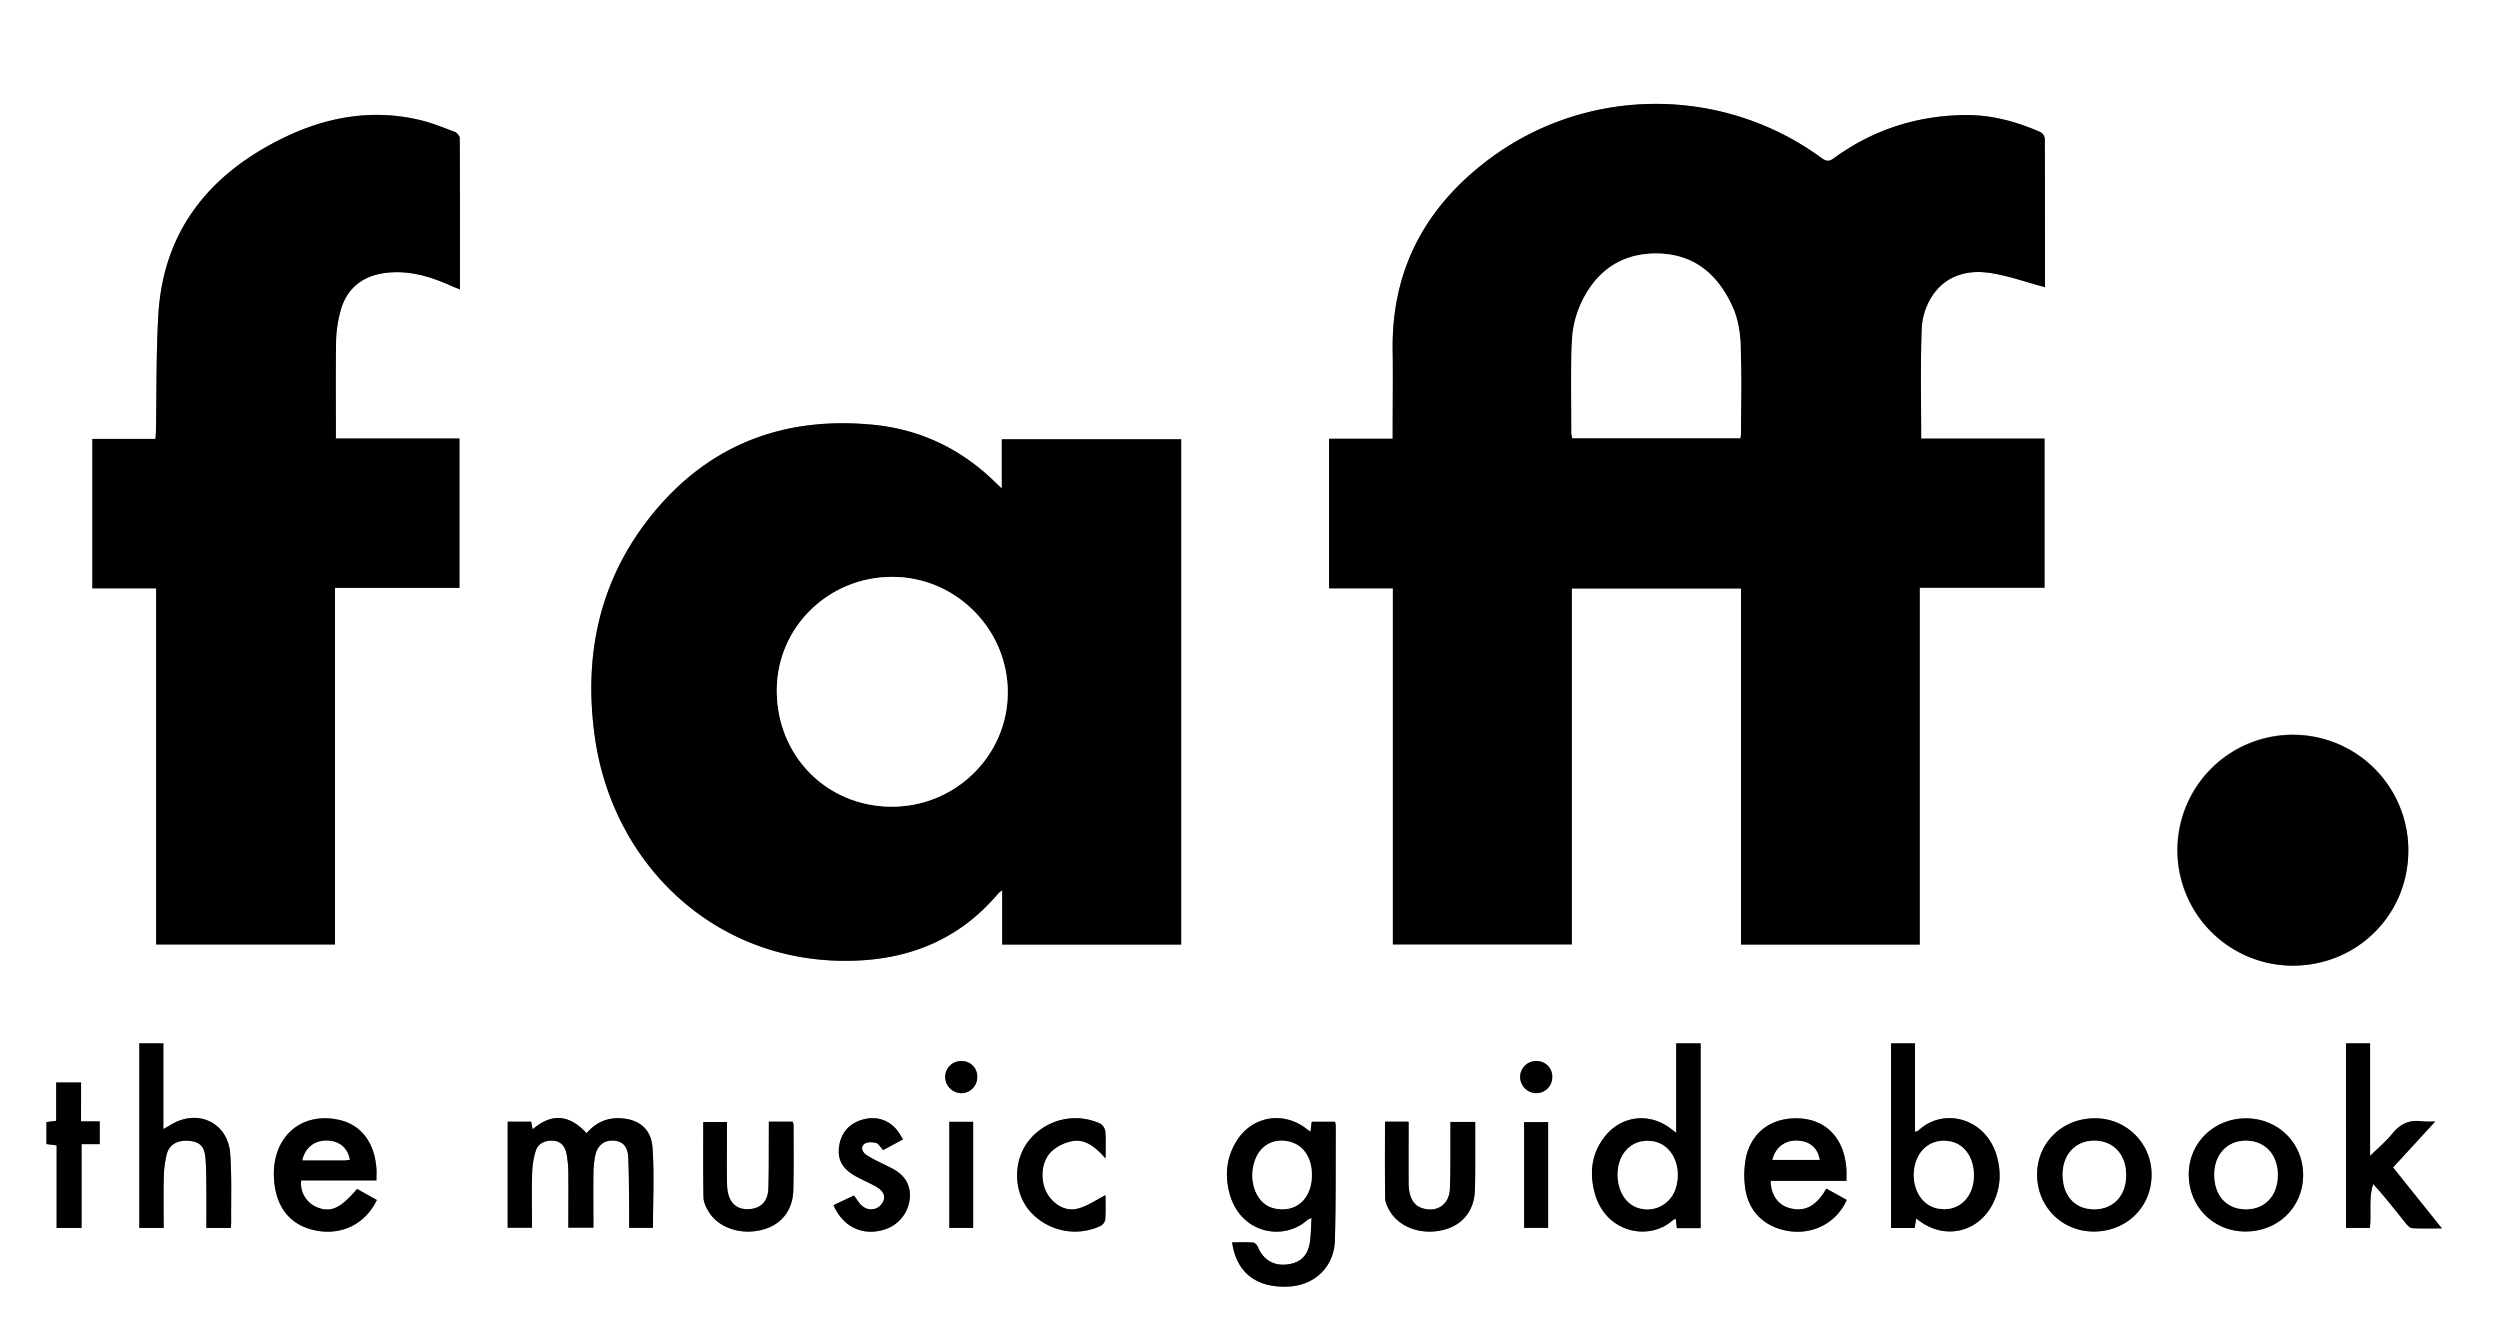<svg id="Layer_1" data-name="Layer 1" xmlns="http://www.w3.org/2000/svg" viewBox="0 0 1500 800"><rect x="0" y="0" width="1500" height="800" fill="#808080" stroke="none"/><defs><style>.cls-1{fill:#fff;}</style></defs><path class="cls-1" d="M1710,940H210V140H1710ZM1437,312.3c0-29.23,0-59.22-.12-89.2a5.35,5.35,0,0,0-2.74-3.86c-14.31-6.25-29.16-10.33-44.95-10.17-29,.29-55.38,8.78-78.85,25.87-2.78,2-4.47,2-7.28,0-59.16-43.45-140.35-43.48-199.17.27-38.41,28.57-59,66.46-58.29,115.09.24,15.66,0,31.33,0,47v6h-38.16V493h38.28V706.64h107.35V493.08H1254.6V706.72h107.24V492.65h74.87v-89.5h-74c0-22.38-.48-44.17.29-65.92a39.86,39.86,0,0,1,6.25-19.56c8-12.2,20.88-16,34.66-13.92C1414.92,305.41,1425.62,309.28,1437,312.3ZM811.09,433.07c-1.61-1.47-2.35-2.1-3-2.77-20.7-20.66-45.55-32.72-74.66-35.49-54.74-5.19-100.19,12.94-134.14,56.39-30.13,38.55-39.09,83.12-32.36,131.07,10.39,74.07,68.81,133.19,148.15,134.2,37.36.47,69.28-11.27,93.83-40.37a21.59,21.59,0,0,1,2.44-2v32.61H918.7V403.57H811.09ZM485.67,492.74V403.08H411.53c0-20.06-.18-39.52.12-59a74.47,74.47,0,0,1,2.45-16.75c3.38-13.61,12.65-21.57,26.56-23.51,14.25-2,27.36,2,40.14,7.69,1.55.7,3.13,1.31,5.16,2.15,0-30.83,0-60.82-.12-90.81,0-1.28-1.63-3.21-2.93-3.7-6.83-2.6-13.66-5.38-20.74-7.09-29-7-56.74-1.88-82.95,11.06-43.94,21.7-71.35,55.67-74.23,106.09-1.29,22.6-1,45.29-1.39,67.94,0,1.91-.17,3.81-.29,6.18H265.42V493h38.25V706.68H411V492.74ZM1585.51,719.39c38.65.06,69.31-30.33,69.45-68.84a69.33,69.33,0,1,0-69.45,68.84Zm-636.22,166c2.54,18.16,14.5,27.34,33.43,26.58,16-.63,27.77-11.7,28.22-27.89.64-22.81.41-45.63.53-68.45a15.72,15.72,0,0,0-.43-2.56H997c-.23,2-.44,3.73-.7,6-1.12-.8-1.78-1.23-2.4-1.72-13.94-10.9-32.68-7.71-42,7.31-6,9.74-7.12,20.35-4.23,31.26,6.5,24.54,32.63,28.84,46.65,16.12a13.55,13.55,0,0,1,2.57-1.28c-.29,5-.33,9.32-.84,13.6-1,8.69-5.39,13.2-13.43,14.27-8.31,1.11-14.59-2.6-17.86-10.31-.49-1.15-1.77-2.68-2.78-2.76C957.92,885.23,953.79,885.41,949.29,885.41ZM514.61,813v63.69h14.56c0-11.1-.2-21.9.09-32.68a50.47,50.47,0,0,1,2.1-13.21c1.43-4.68,5.45-6.52,10.23-6.33s7.32,3.22,8.22,7.42A61.94,61.94,0,0,1,551,843.78c.15,10.94,0,21.88,0,32.9h15c0-11-.1-21.63,0-32.27A56.36,56.36,0,0,1,567.23,833c1.35-6,5.57-9,11.17-8.56,5.15.38,8.21,3.45,8.53,9.87.48,10,.42,20,.55,30,.06,4.12,0,8.25,0,12.45h14.29c0-16.21.83-32.2-.27-48.06-.83-12-9.23-17.87-21.36-17.69-7.47.1-13.37,3.38-18.2,9-10.13-11.1-20.86-12.37-32.37-2.33-.36-1.88-.62-3.25-.88-4.59Zm715.76,63.86V766h-14.66v53.68l-3.44-2.6c-12.66-9.63-29.27-7.75-39.19,4.63-8.13,10.15-9.53,21.79-6.27,34,6.41,24,32.5,29.22,46.76,16.5a10.59,10.59,0,0,1,1.87-1l.7,5.69ZM1344.62,766V876.78h14.19c.3-1.93.56-3.61.87-5.63l2.48,1.74c15,10.86,34.28,6.52,43.07-9.77,4.9-9.08,5.68-18.77,3.09-28.61-6.37-24.15-32.6-30.21-47.25-16.19-.38.36-1,.41-2.07.78V766Zm-1051,0V876.74h14.58c0-10.42-.18-20.55.08-30.67a59.6,59.6,0,0,1,1.84-13.77c1.55-5.79,6.65-8.42,13.39-7.81,5.94.54,9,3.11,9.68,9.43s.57,13,.65,19.44c.1,7.76,0,15.53,0,23.38h14.61c.1-1.24.26-2.21.25-3.17-.13-13.82.43-27.69-.59-41.44-1.38-18.6-19.48-27.08-35.51-17.32-1.29.79-2.63,1.51-4.6,2.63V766Zm1324,0V876.73h14.3c1-8.88-.87-17.79,2-26.35,7.14,7.88,13.36,15.86,19.7,23.75,1,1.19,2.43,2.69,3.73,2.76,5.56.3,11.14.13,17.77.13l-29.3-36.57,25.36-27.62a55.8,55.8,0,0,1-8-.06c-7.42-1-13,1.44-17.72,7.32-3.64,4.54-8.23,8.33-13.41,13.46V766Zm-299.76,82.55c0-3.12.15-5.42,0-7.7-1.37-17.49-11.6-28.6-27.29-29.75-16.91-1.23-29.75,7.75-33,23.88a55.9,55.9,0,0,0-.5,16.84c1.62,14.86,11.66,24.7,26.54,26.84s28.47-5.22,34.5-18.72l-12.23-6.79c-5.39,9.33-12.24,15-23.17,11.36-6.31-2.07-10.16-8.15-10.27-16Zm-882-.28c0-2.76.15-5.06,0-7.33-1.17-15.6-9.28-26.09-22.3-29-24.45-5.45-42.21,12.32-38.79,38.8,2,15.76,11.13,25.4,26.22,27.8s28.51-4.67,35.14-18.56l-11.87-6.61c-10,11.89-16,14.46-24.45,10.8a15.41,15.41,0,0,1-9.09-15.91ZM1466,878.91c19.56.17,34.7-14.35,34.92-33.49a33.67,33.67,0,0,0-34-34.42c-19.26-.11-34.44,14.43-34.65,33.22C1432,863.63,1446.72,878.75,1466,878.91Zm91.17,0c19.54.09,34.61-14.51,34.75-33.66s-14.79-34.18-34.14-34.25-34.4,14.61-34.5,33.38C1523.14,863.82,1537.87,878.83,1557.13,878.91ZM671.3,813v5.93c-.07,11.31.07,22.64-.27,33.94-.22,7.58-4,11.68-10.37,12.5-8.91,1.14-14.21-4.07-14.43-14.69-.22-10.82-.06-21.64-.06-32.46v-5H632c0,15.35-.15,30.29.14,45.22,0,2.81,1.45,5.84,2.95,8.33,6,10.06,19.64,14.5,32.68,11,11.13-3,18-11.62,18.25-23.88.31-13,.13-26,.14-38.94a8.62,8.62,0,0,0-.49-1.94ZM1041,813c0,15.7-.14,30.8.13,45.89,0,2.65,1.46,5.48,2.88,7.85,6,10.06,19.59,14.52,32.66,11,11.14-3,18-11.6,18.31-23.84.3-10.48.14-21,.18-31.45,0-3.1,0-6.2,0-9.32H1080.3c0,2.29,0,4.26,0,6.22-.07,11.32.17,22.65-.31,33.94-.42,9.56-7.81,14.38-16.7,11.56-5.16-1.63-8-6.54-8.08-14.66-.12-10.65,0-21.3,0-32V813ZM873.29,857.11c-5.35,2.71-10.5,6.36-16.23,8-6.47,1.81-12.46-.88-16.89-6.19-6.39-7.66-6.43-21.09.69-28a25.54,25.54,0,0,1,11.58-6c8.56-2,14.65,3.26,20.86,10.19,0-6.45.27-11.42-.15-16.34a6.6,6.6,0,0,0-3.19-4.62,35.81,35.81,0,0,0-42.78,10.43c-9.24,11.82-9.21,29.79.08,41.36a36.08,36.08,0,0,0,43,9.71,5.71,5.71,0,0,0,2.9-3.86C873.5,866.59,873.29,861.42,873.29,857.11Zm-121.5-33.46c-1.21-2-2-3.43-2.95-4.76-4.85-6.68-12.6-9.36-20.79-7.24s-13.5,8-14.58,16.42c-1,8,2.15,13.49,10.53,18,3.66,2,7.51,3.59,11.13,5.62,3.14,1.75,6.21,4.15,5.19,8.18a8.45,8.45,0,0,1-4.45,5.11c-3.84,1.47-7.55.28-10.2-3.16-1.1-1.42-2.11-2.91-3.26-4.51l-12.29,5.8c5.81,13,17,18.44,29.92,14.83a21.75,21.75,0,0,0,15.73-18.17c1-9-3.11-15-10.89-18.91-2.67-1.34-5.39-2.6-8-4a61.2,61.2,0,0,1-7-3.87c-2.48-1.71-3.84-4.58-1.26-6.65,1.56-1.26,4.83-1.16,7-.57,1.61.44,2.73,2.68,4.22,4.28Zm-493.18-10.8V789.52H243.67v23l-5.83.79v13.16l6.11.78v49.56h15V826.47h10.9V812.85Zm865.86,63.86h14.4V813.28h-14.4ZM779.6,813.1v63.64h14.29V813.1Zm361.74-26.87a9.26,9.26,0,0,0-9.3-9.58,9.52,9.52,0,0,0-9.94,9.54,9.8,9.8,0,0,0,9.4,9.71A9.59,9.59,0,0,0,1141.34,786.23Zm-345,0a9.26,9.26,0,0,0-9.27-9.62,9.52,9.52,0,0,0-10,9.51A9.78,9.78,0,0,0,787,795.9,9.59,9.59,0,0,0,796.34,786.27Z" transform="translate(-210 -140)"/><path d="M1437,312.3c-11.35-3-22-6.89-33.1-8.55-13.78-2.07-26.65,1.72-34.66,13.92a39.86,39.86,0,0,0-6.25,19.56c-.77,21.75-.29,43.54-.29,65.92h74v89.5h-74.87V706.72H1254.6V493.08H1153.08V706.64H1045.73V493h-38.28V403.26h38.16v-6c0-15.67.2-31.34,0-47-.75-48.63,19.88-86.52,58.29-115.09,58.82-43.75,140-43.72,199.17-.27,2.81,2.06,4.5,2.06,7.28,0,23.47-17.09,49.83-25.58,78.85-25.87,15.79-.16,30.64,3.92,44.95,10.17a5.35,5.35,0,0,1,2.74,3.86C1437,253.08,1437,283.07,1437,312.3Zm-182.82,90.63a23.22,23.22,0,0,0,.43-3.09c0-17.65.42-35.31-.24-52.93-.28-7.5-1.57-15.46-4.57-22.25-8.51-19.28-22.64-32.09-44.91-32.54-22.06-.44-37.42,10.61-46.38,30.14a61.55,61.55,0,0,0-5.34,22.55c-.77,18.29-.29,36.62-.28,54.93a20.42,20.42,0,0,0,.49,3.19Z" transform="translate(-210 -140)"/><path d="M811.09,433.07v-29.5H918.7V706.72H811.33V674.11a21.59,21.59,0,0,0-2.44,2c-24.55,29.1-56.47,40.84-93.83,40.37-79.34-1-137.76-60.13-148.15-134.2-6.73-47.95,2.23-92.52,32.36-131.07,34-43.45,79.4-61.58,134.14-56.39,29.11,2.77,54,14.83,74.66,35.49C808.74,431,809.48,431.6,811.09,433.07ZM745,624c38.24.08,69.54-30.66,69.66-68.41.11-38.07-31.17-69.43-69.28-69.45-38.37,0-69.19,30.22-69.3,68C676,593.47,706.07,624,745,624Z" transform="translate(-210 -140)"/><path d="M485.67,492.74H411V706.68H303.67V493H265.42V403.35h37.89c.12-2.37.26-4.27.29-6.18.42-22.65.1-45.34,1.39-67.94,2.88-50.42,30.29-84.39,74.23-106.09,26.21-12.94,53.94-18,82.95-11.06,7.08,1.71,13.91,4.49,20.74,7.09,1.3.49,2.92,2.42,2.93,3.7.16,30,.12,60,.12,90.81-2-.84-3.61-1.45-5.16-2.15-12.78-5.73-25.89-9.68-40.14-7.69-13.91,1.94-23.18,9.9-26.56,23.51a74.47,74.47,0,0,0-2.45,16.75c-.3,19.46-.12,38.92-.12,59h74.14Z" transform="translate(-210 -140)"/><path d="M1585.51,719.39A69.23,69.23,0,1,1,1655,650.55C1654.82,689.06,1624.16,719.45,1585.51,719.39Z" transform="translate(-210 -140)"/><path d="M949.29,885.41c4.5,0,8.63-.18,12.72.13,1,.08,2.29,1.61,2.78,2.76,3.27,7.71,9.55,11.42,17.86,10.31,8-1.07,12.41-5.58,13.43-14.27.51-4.28.55-8.61.84-13.6a13.55,13.55,0,0,0-2.57,1.28c-14,12.72-40.15,8.42-46.65-16.12-2.89-10.91-1.81-21.52,4.23-31.26,9.31-15,28.05-18.21,42-7.31.62.49,1.28.92,2.4,1.72.26-2.23.47-4,.7-6h14a15.72,15.72,0,0,1,.43,2.56c-.12,22.82.11,45.64-.53,68.45-.45,16.19-12.23,27.26-28.22,27.89C963.79,912.75,951.83,903.57,949.29,885.41ZM997.1,845c0-11-5.58-18.62-14.76-20.25-8.94-1.58-16.42,2.93-19.45,11.74-3.67,10.65-.17,22.73,7.92,27.08A16.27,16.27,0,0,0,975,865C987.69,867.68,997.12,859.1,997.1,845Z" transform="translate(-210 -140)"/><path d="M514.61,813H528.7c.26,1.34.52,2.71.88,4.59,11.51-10,22.24-8.77,32.37,2.33,4.83-5.57,10.73-8.85,18.2-9,12.13-.18,20.53,5.67,21.36,17.69,1.1,15.86.27,31.85.27,48.06H587.49c0-4.2,0-8.33,0-12.45-.13-10-.07-20-.55-30-.32-6.42-3.38-9.49-8.53-9.87-5.6-.41-9.82,2.58-11.17,8.56a56.36,56.36,0,0,0-1.18,11.38c-.15,10.64,0,21.28,0,32.27H551c0-11,.1-22,0-32.9a61.94,61.94,0,0,0-1.17-11.86c-.9-4.2-3.5-7.24-8.22-7.42s-8.8,1.65-10.23,6.33a50.47,50.47,0,0,0-2.1,13.21c-.29,10.78-.09,21.58-.09,32.68H514.61Z" transform="translate(-210 -140)"/><path d="M1230.37,876.89h-14.23l-.7-5.69a10.59,10.59,0,0,0-1.87,1c-14.26,12.72-40.35,7.53-46.76-16.5-3.26-12.23-1.86-23.87,6.27-34,9.92-12.38,26.53-14.26,39.19-4.63l3.44,2.6V766h14.66Zm-49.78-32c.05,9.87,5.07,17.76,12.69,19.94,10.11,2.89,20-3,22.55-13.33,3.1-12.63-2.94-24.56-13.48-26.63C1190.15,822.51,1180.53,831.36,1180.59,844.92Z" transform="translate(-210 -140)"/><path d="M1344.62,766H1359V819.1c1-.37,1.69-.42,2.07-.78,14.65-14,40.88-8,47.25,16.19,2.59,9.84,1.81,19.53-3.09,28.61-8.79,16.29-28.1,20.63-43.07,9.77l-2.48-1.74c-.31,2-.57,3.7-.87,5.63h-14.19Zm49.7,79.27c0-10.86-5.78-19-14.61-20.48-9-1.56-16.92,3.12-20,11.9-3.62,10.32-.16,22,8,26.57a16.61,16.61,0,0,0,4.62,1.77C1384.6,867.62,1394.33,858.86,1394.32,845.26Z" transform="translate(-210 -140)"/><path d="M293.59,766H308v51.46c2-1.12,3.31-1.84,4.6-2.63,16-9.76,34.13-1.28,35.51,17.32,1,13.75.46,27.62.59,41.44,0,1-.15,1.93-.25,3.17H333.83c0-7.85.08-15.62,0-23.38-.08-6.48,0-13-.65-19.44s-3.74-8.89-9.68-9.43c-6.74-.61-11.84,2-13.39,7.81a59.6,59.6,0,0,0-1.84,13.77c-.26,10.12-.08,20.25-.08,30.67H293.59Z" transform="translate(-210 -140)"/><path d="M1617.6,766h14.46v67.57c5.18-5.13,9.77-8.92,13.41-13.46,4.72-5.88,10.3-8.36,17.72-7.32a55.8,55.8,0,0,0,8,.06l-25.36,27.62,29.3,36.57c-6.63,0-12.21.17-17.77-.13-1.3-.07-2.77-1.57-3.73-2.76-6.34-7.89-12.56-15.87-19.7-23.75-2.85,8.56-1,17.47-2,26.35h-14.3Z" transform="translate(-210 -140)"/><path d="M1317.84,848.53h-45.49c.11,7.81,4,13.89,10.27,16,10.93,3.59,17.78-2,23.17-11.36l12.23,6.79c-6,13.5-19.75,20.83-34.5,18.72s-24.92-12-26.54-26.84a55.9,55.9,0,0,1,.5-16.84c3.29-16.13,16.13-25.11,33-23.88,15.69,1.15,25.92,12.26,27.29,29.75C1318,843.11,1317.84,845.41,1317.84,848.53Zm-16.07-12.6c-1.07-7.14-6-11.26-13.49-11.51-7.34-.24-13,4.09-14.83,11.51Z" transform="translate(-210 -140)"/><path d="M435.84,848.25H390.68a15.41,15.41,0,0,0,9.09,15.91c8.43,3.66,14.41,1.09,24.45-10.8L436.09,860c-6.63,13.89-20.2,20.94-35.14,18.56s-24.18-12-26.22-27.8c-3.42-26.48,14.34-44.25,38.79-38.8,13,2.9,21.13,13.39,22.3,29C436,843.19,435.84,845.49,435.84,848.25Zm-16-12.39c-1.23-7.19-6.11-11.23-13.59-11.44s-13.07,4.21-14.77,11.74c8.54,0,17,0,25.49,0A28.47,28.47,0,0,0,419.8,835.86Z" transform="translate(-210 -140)"/><path d="M1466,878.91c-19.24-.16-33.94-15.28-33.71-34.69.21-18.79,15.39-33.33,34.65-33.22a33.67,33.67,0,0,1,34,34.42C1500.66,864.56,1485.52,879.08,1466,878.91Zm-18.37-34.1c0,12.73,7.53,20.88,19.16,20.75,11.43-.13,19-8.31,18.92-20.59s-7.64-20.48-19-20.55S1447.58,832.66,1447.59,844.81Z" transform="translate(-210 -140)"/><path d="M1557.13,878.91c-19.26-.08-34-15.09-33.89-34.53.1-18.77,15.26-33.44,34.5-33.38s34.28,15,34.14,34.25S1576.67,879,1557.13,878.91Zm-18.55-34.27c-.07,12.73,7.38,20.94,19,20.93,11.42,0,19-8.14,19.09-20.43s-7.47-20.53-18.83-20.71S1538.66,832.51,1538.58,844.64Z" transform="translate(-210 -140)"/><path d="M671.3,813h14.33a8.62,8.62,0,0,1,.49,1.94c0,13,.17,26-.14,38.94-.29,12.26-7.12,20.86-18.25,23.88-13,3.53-26.66-.91-32.68-11-1.5-2.49-2.9-5.52-2.95-8.33-.29-14.93-.14-29.87-.14-45.22h14.21v5c0,10.82-.16,21.64.06,32.46.22,10.62,5.52,15.83,14.43,14.69,6.41-.82,10.15-4.92,10.37-12.5.34-11.3.2-22.63.27-33.94Z" transform="translate(-210 -140)"/><path d="M1041,813h14.16v5.25c0,10.65-.09,21.3,0,32,.09,8.12,2.92,13,8.08,14.66,8.89,2.82,16.28-2,16.7-11.56.48-11.29.24-22.62.31-33.94,0-2,0-3.93,0-6.22h14.87c0,3.12,0,6.22,0,9.32,0,10.48.12,21-.18,31.45-.36,12.24-7.17,20.84-18.31,23.84-13.07,3.51-26.63-.95-32.66-11-1.42-2.37-2.83-5.2-2.88-7.85C1040.87,843.83,1041,828.73,1041,813Z" transform="translate(-210 -140)"/><path d="M873.29,857.11c0,4.31.21,9.48-.14,14.61a5.71,5.71,0,0,1-2.9,3.86,36.08,36.08,0,0,1-43-9.71c-9.29-11.57-9.32-29.54-.08-41.36A35.81,35.81,0,0,1,870,814.08a6.6,6.6,0,0,1,3.19,4.62c.42,4.92.15,9.89.15,16.34-6.21-6.93-12.3-12.2-20.86-10.19a25.54,25.54,0,0,0-11.58,6c-7.12,6.93-7.08,20.36-.69,28,4.43,5.31,10.42,8,16.89,6.19C862.79,863.47,867.94,859.82,873.29,857.11Z" transform="translate(-210 -140)"/><path d="M751.79,823.65l-11.93,6.41c-1.49-1.6-2.61-3.84-4.22-4.28-2.2-.59-5.47-.69-7,.57-2.58,2.07-1.22,4.94,1.26,6.65a61.2,61.2,0,0,0,7,3.87c2.66,1.37,5.38,2.63,8,4,7.78,3.91,11.92,10,10.89,18.91A21.75,21.75,0,0,1,740,877.92c-12.87,3.61-24.11-1.83-29.92-14.83l12.29-5.8c1.15,1.6,2.16,3.09,3.26,4.51,2.65,3.44,6.36,4.63,10.2,3.16a8.45,8.45,0,0,0,4.45-5.11c1-4-2.05-6.43-5.19-8.18-3.62-2-7.47-3.66-11.13-5.62-8.38-4.49-11.55-10-10.53-18,1.08-8.4,6.29-14.27,14.58-16.42s15.94.56,20.79,7.24C749.81,820.22,750.58,821.69,751.79,823.65Z" transform="translate(-210 -140)"/><path d="M258.61,812.85h11.21v13.62h-10.9v50.29H244V827.2l-6.11-.78V813.26l5.83-.79v-23h14.94Z" transform="translate(-210 -140)"/><path d="M1124.47,876.71V813.28h14.4v63.43Z" transform="translate(-210 -140)"/><path d="M779.6,813.1h14.29v63.64H779.6Z" transform="translate(-210 -140)"/><path d="M1141.34,786.23a9.59,9.59,0,0,1-9.84,9.67,9.8,9.8,0,0,1-9.4-9.71,9.52,9.52,0,0,1,9.94-9.54A9.26,9.26,0,0,1,1141.34,786.23Z" transform="translate(-210 -140)"/><path d="M796.34,786.27A9.59,9.59,0,0,1,787,795.9a9.78,9.78,0,0,1-9.86-9.74,9.52,9.52,0,0,1,10-9.51A9.26,9.26,0,0,1,796.34,786.27Z" transform="translate(-210 -140)"/><path class="cls-1" d="M1254.15,402.93h-100.8a20.42,20.42,0,0,1-.49-3.19c0-18.31-.49-36.64.28-54.93a61.55,61.55,0,0,1,5.34-22.55c9-19.53,24.32-30.58,46.38-30.14,22.27.45,36.4,13.26,44.91,32.54,3,6.79,4.29,14.75,4.57,22.25.66,17.62.25,35.28.24,52.93A23.22,23.22,0,0,1,1254.15,402.93Z" transform="translate(-210 -140)"/><path class="cls-1" d="M745,624c-39-.08-69-30.56-68.92-69.87.11-37.77,30.93-68,69.3-68,38.11,0,69.39,31.38,69.28,69.45C814.58,593.37,783.28,624.11,745,624Z" transform="translate(-210 -140)"/><path class="cls-1" d="M997.1,845c0,14.15-9.41,22.73-22.1,20.08a16.27,16.27,0,0,1-4.19-1.51c-8.09-4.35-11.59-16.43-7.92-27.08,3-8.81,10.51-13.32,19.45-11.74C991.52,826.33,997.09,834,997.1,845Z" transform="translate(-210 -140)"/><path class="cls-1" d="M1180.59,844.92c-.06-13.56,9.56-22.41,21.76-20,10.54,2.07,16.58,14,13.48,26.63-2.56,10.38-12.44,16.22-22.55,13.33C1185.66,862.68,1180.64,854.79,1180.59,844.92Z" transform="translate(-210 -140)"/><path class="cls-1" d="M1394.32,845.26c0,13.6-9.72,22.36-22,19.76a16.61,16.61,0,0,1-4.62-1.77c-8.12-4.57-11.58-16.25-8-26.57,3.09-8.78,11-13.46,20-11.9C1388.54,826.31,1394.32,834.4,1394.32,845.26Z" transform="translate(-210 -140)"/><path class="cls-1" d="M1301.77,835.93h-28.32c1.82-7.42,7.49-11.75,14.83-11.51C1295.78,824.67,1300.7,828.79,1301.77,835.93Z" transform="translate(-210 -140)"/><path class="cls-1" d="M419.8,835.86a28.47,28.47,0,0,1-2.87.29c-8.47,0-16.95,0-25.49,0,1.7-7.53,7.41-11.95,14.77-11.74S418.57,828.67,419.8,835.86Z" transform="translate(-210 -140)"/><path class="cls-1" d="M1447.59,844.81c0-12.15,7.77-20.45,19.08-20.39s19,8.3,19,20.55-7.49,20.46-18.92,20.59C1455.12,865.69,1447.59,857.54,1447.59,844.81Z" transform="translate(-210 -140)"/><path class="cls-1" d="M1538.58,844.64c.08-12.13,8-20.39,19.26-20.21s18.9,8.48,18.83,20.71-7.67,20.41-19.09,20.43C1546,865.58,1538.51,857.37,1538.58,844.64Z" transform="translate(-210 -140)"/></svg>